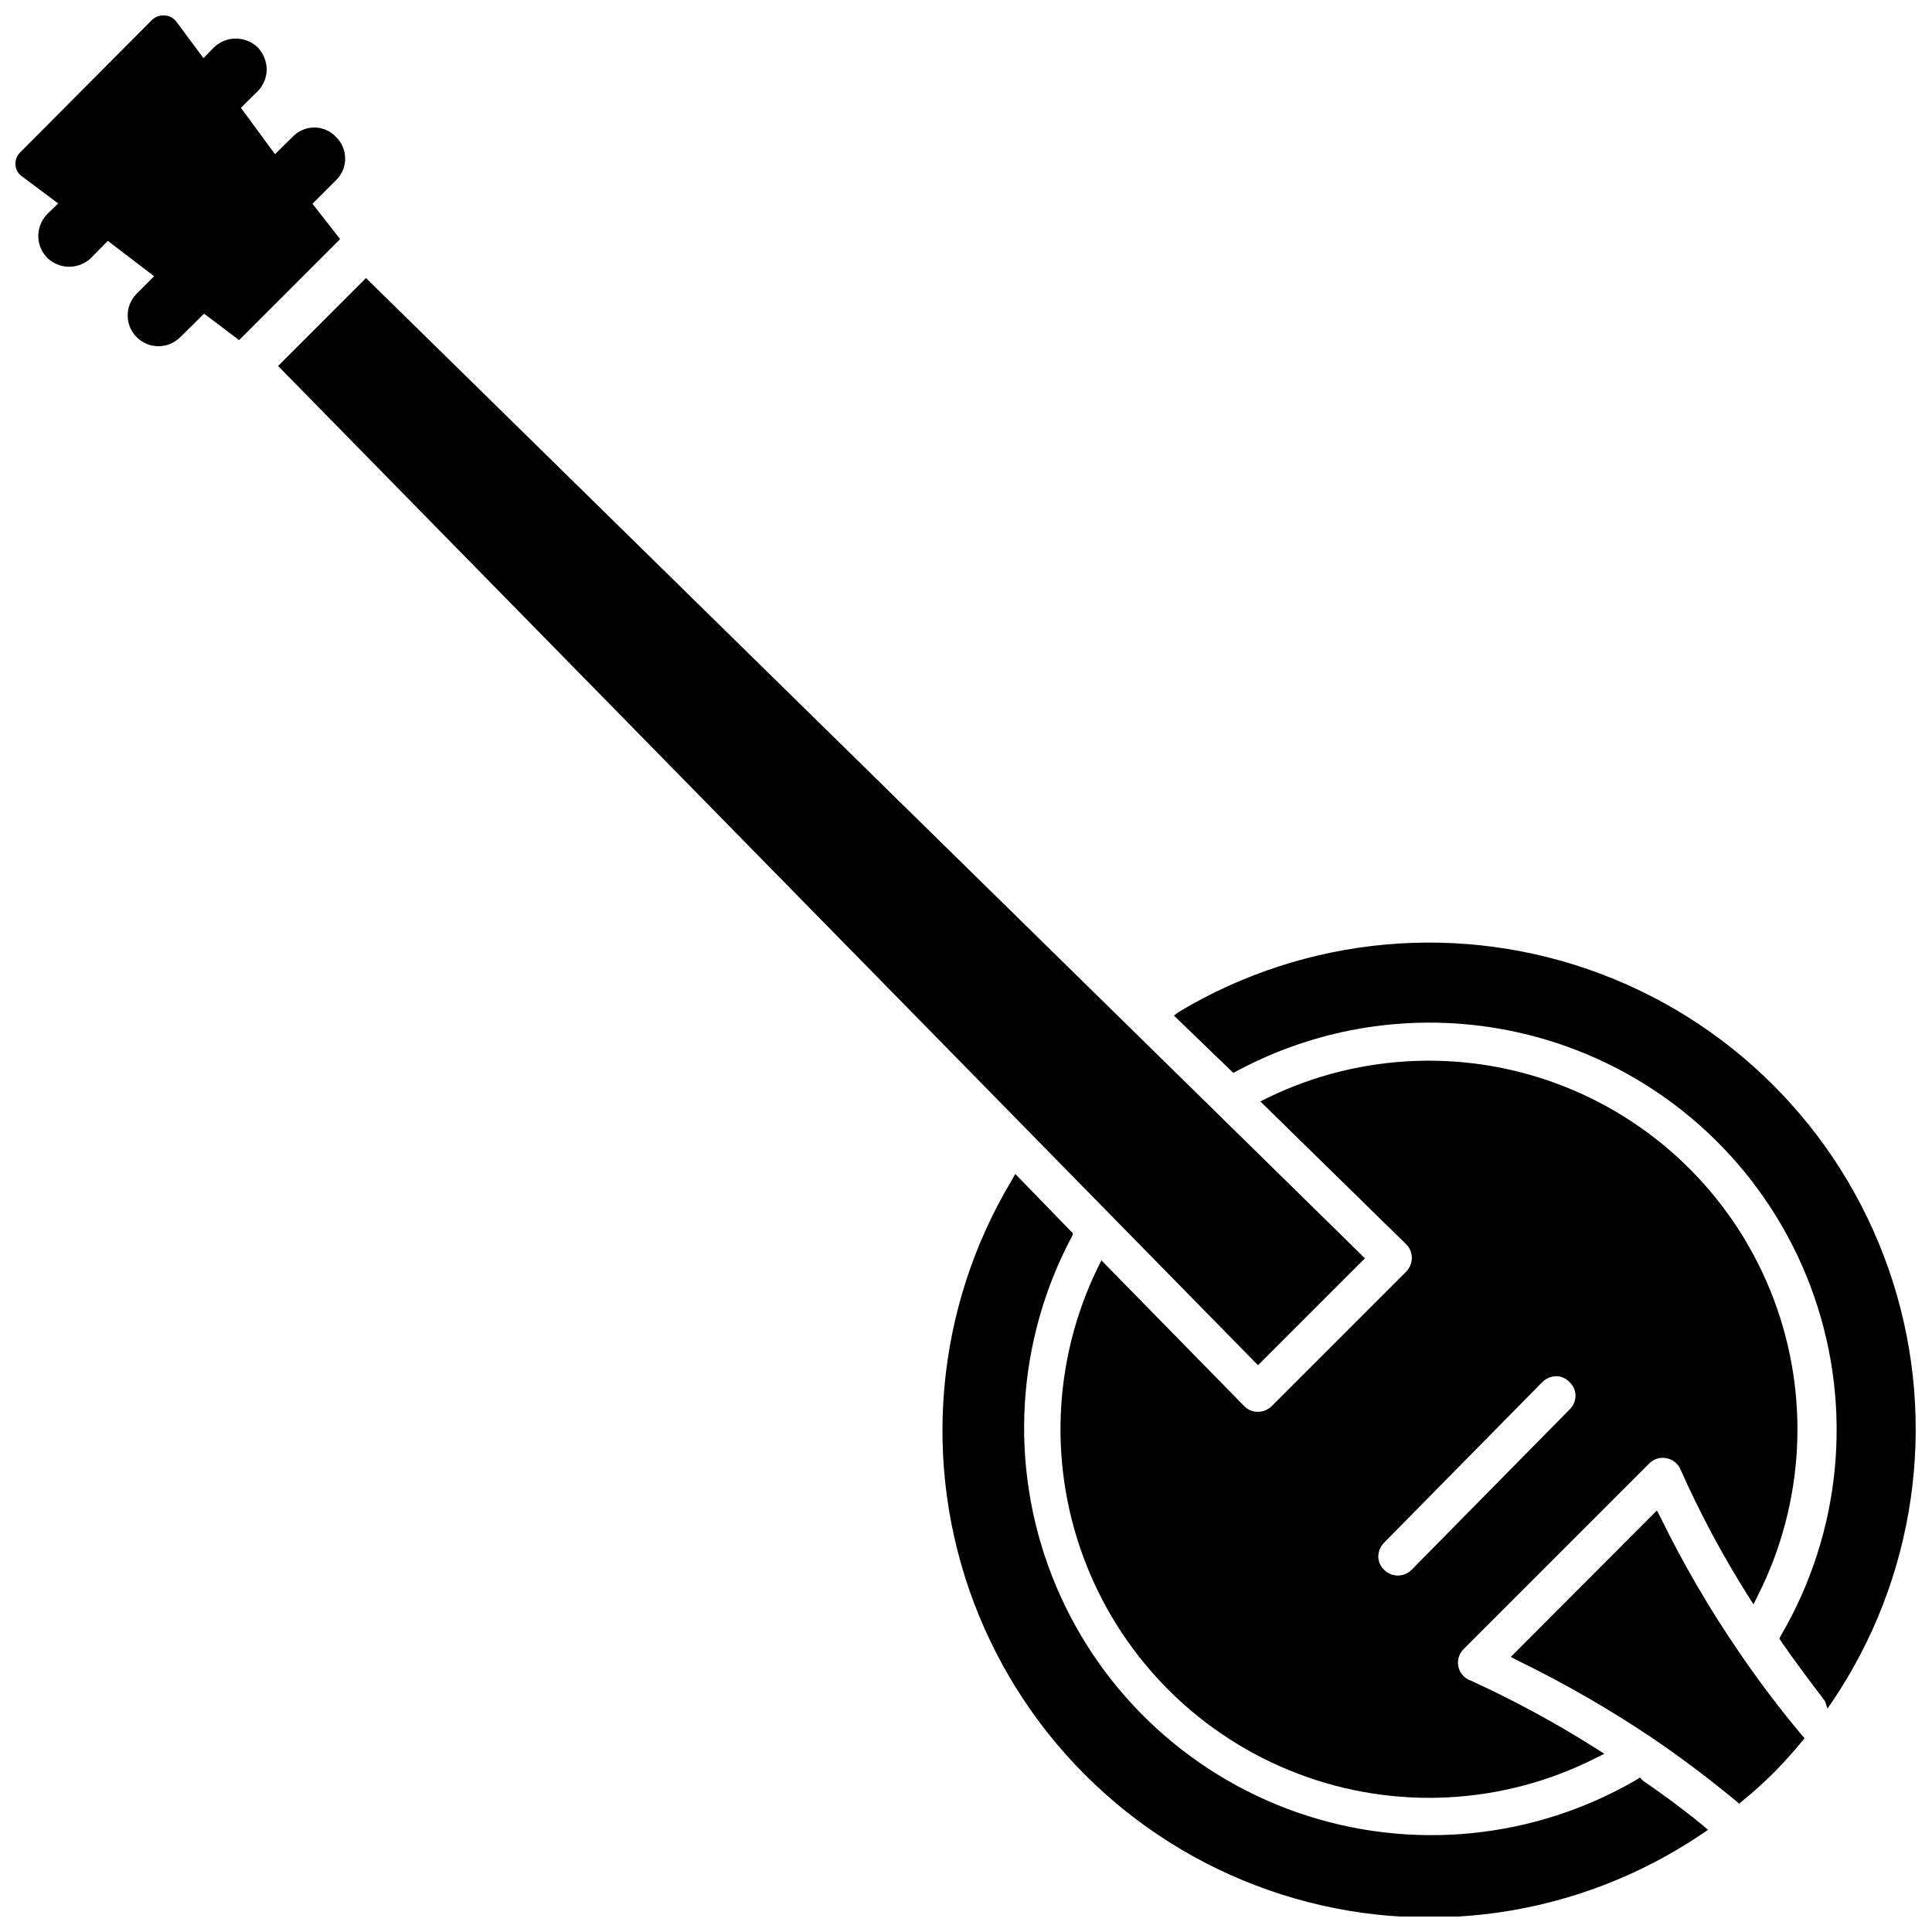 <?xml version="1.0" encoding="UTF-8"?>
<!-- Uploaded to: ICON Repo, www.svgrepo.com, Generator: ICON Repo Mixer Tools -->
<svg width="800px" height="800px" version="1.1" viewBox="144 144 512 512" xmlns="http://www.w3.org/2000/svg">
 <defs>
  <clipPath id="c">
   <path d="m455 393h196.9v204h-196.9z"/>
  </clipPath>
  <clipPath id="b">
   <path d="m393 455h204v196.9h-204z"/>
  </clipPath>
  <clipPath id="a">
   <path d="m148.09 148.09h87.906v87.906h-87.906z"/>
  </clipPath>
 </defs>
 <g clip-path="url(#c)">
  <path d="m455.1 413.14 15.742 15.191 1.023-0.551h0.004c27.824-14.895 60.773-16.863 90.172-5.387 29.402 11.473 52.305 35.238 62.684 65.043 10.379 29.805 7.195 62.66-8.719 89.914l-0.473 0.867 0.551 0.867c3.227 4.644 7.008 9.762 11.57 15.742l0.633 1.969 1.258-1.812c22.098-32.672 28.027-73.66 16.094-111.26-11.934-37.594-40.418-67.656-77.316-81.602-36.898-13.945-78.145-10.234-111.96 10.07z"/>
 </g>
 <path d="m584.12 546.26-1.023-1.969-38.73 38.809 1.969 1.023c12.344 6.023 24.258 12.887 35.66 20.547 7.871 5.352 15.191 10.941 21.883 16.453l1.023 0.867 1.023-0.867c2.519-2.047 4.961-4.25 7.32-6.535l1.574-1.574c2.281-2.363 4.488-4.801 6.535-7.32l0.867-1.023-0.867-1.023c-5.93-7.09-11.5-14.473-16.688-22.121-7.688-11.246-14.555-23.031-20.547-35.266z"/>
 <path d="m435.89 478.01-1.023 2.047c-11.984 24.656-13.055 53.215-2.949 78.699 10.102 25.488 30.449 45.555 56.074 55.305 25.621 9.75 54.164 8.285 78.652-4.039l2.519-1.258-2.363-1.496h0.004c-10.578-6.695-21.598-12.668-32.984-17.871-1.66-0.551-2.91-1.922-3.312-3.621-0.402-1.703 0.105-3.488 1.344-4.723l49.199-49.199c1.18-1.223 2.902-1.758 4.566-1.418 1.641 0.301 3.023 1.391 3.699 2.914 5.144 11.566 11.117 22.746 17.871 33.457l1.496 2.363 1.258-2.519v-0.004c12.301-24.477 13.758-52.996 4.016-78.602-9.742-25.605-29.789-45.941-55.25-56.055-25.461-10.109-54-9.066-78.652 2.879l-2.047 1.023 38.652 37.863h-0.004c0.977 0.953 1.516 2.262 1.496 3.621-0.023 1.355-0.555 2.648-1.496 3.621l-35.66 35.66c-0.973 0.941-2.266 1.473-3.621 1.496-1.359 0.02-2.668-0.52-3.621-1.496zm116.9 32.195c0.977-0.938 2.269-1.473 3.621-1.496 1.352 0.004 2.637 0.574 3.543 1.574 1.004 0.938 1.574 2.25 1.574 3.621-0.02 1.371-0.586 2.672-1.574 3.621l-41.879 42.508c-0.961 0.965-2.262 1.504-3.621 1.504s-2.66-0.539-3.621-1.504c-1-0.906-1.57-2.191-1.574-3.539 0.023-1.355 0.559-2.648 1.496-3.621z"/>
 <g clip-path="url(#b)">
  <path d="m578.61 615.06-0.867 0.551h0.004c-27.254 15.914-60.109 19.098-89.914 8.719-29.805-10.379-53.57-33.281-65.047-62.684-11.473-29.398-9.504-62.348 5.391-90.172l0.156-0.629-15.273-15.742-1.023 1.812 0.004-0.004c-20.227 33.832-23.875 75.051-9.914 111.91 13.965 36.859 44.012 65.316 81.574 77.254 37.562 11.941 78.523 6.055 111.21-15.98l1.73-1.18-1.574-1.34c-5.59-4.566-11.02-8.5-15.742-11.73z"/>
 </g>
 <path d="m477.38 505.8 28.34-28.336-264.73-259.78-23.301 23.301z"/>
 <g clip-path="url(#a)">
  <path d="m187.45 148.09c-1.207-0.059-2.379 0.402-3.227 1.258l-34.953 35.109c-0.777 0.801-1.203 1.879-1.18 2.992-0.008 1.281 0.609 2.484 1.652 3.227l9.684 7.242-2.914 2.832v0.004c-3.148 3.215-3.148 8.359 0 11.57 3.242 3.16 8.41 3.16 11.652 0l4.41-4.488 12.277 9.371-4.644 4.644c-3.172 3.195-3.156 8.359 0.039 11.531 3.195 3.176 8.359 3.156 11.535-0.039l6.297-6.219 9.289 7.008 26.766-26.766-7.324-9.367 6.219-6.219c1.574-1.5 2.457-3.578 2.441-5.75 0.016-2.168-0.867-4.246-2.441-5.746-1.488-1.59-3.566-2.492-5.746-2.492-2.176 0-4.258 0.902-5.746 2.492l-4.644 4.566-1.18-1.574-7.871-10.707 4.488-4.41-0.004 0.004c1.484-1.551 2.328-3.602 2.363-5.746-0.039-2.168-0.879-4.246-2.363-5.828-3.238-3.156-8.41-3.156-11.648 0l-2.754 2.832-7.246-9.758c-0.781-0.984-1.969-1.562-3.227-1.574z"/>
 </g>
</svg>